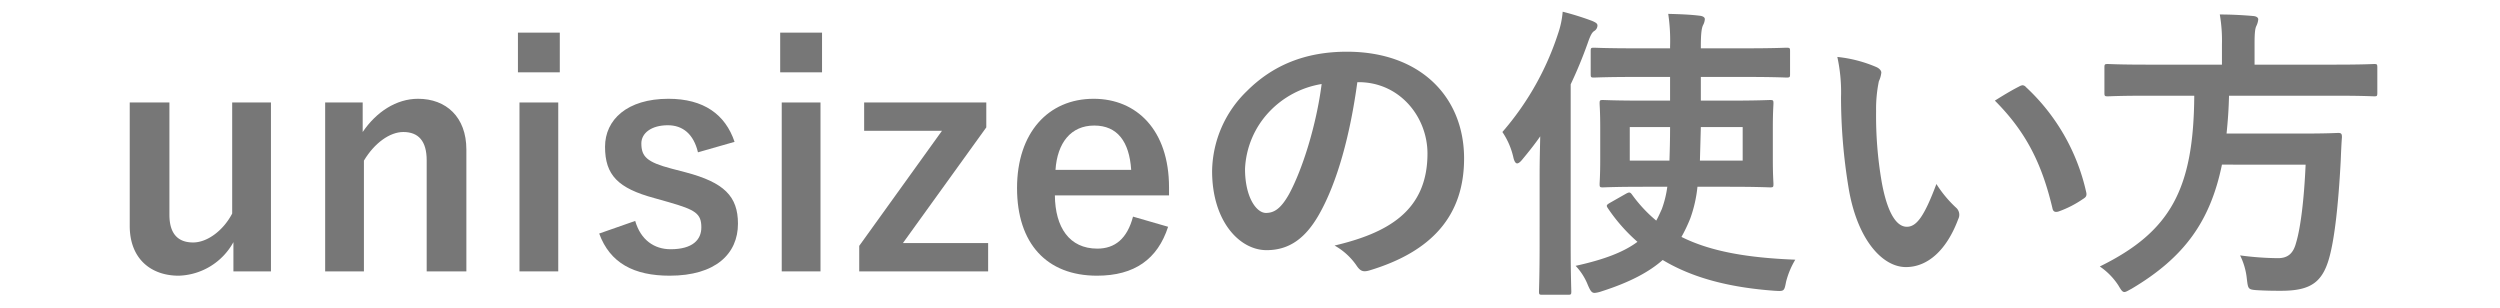<svg id="レイヤー_1" data-name="レイヤー 1" xmlns="http://www.w3.org/2000/svg" viewBox="0 0 520 64"><defs><style>.cls-1{fill:#777;}.cls-2{fill:none;}</style></defs><path class="cls-1" d="M217.699,321.656h-7.808v-6.079a13.433,13.433,0,0,1-11.391,6.975c-5.695,0-10.176-3.455-10.176-10.367V286.522h8.256v23.358c0,3.968,1.792,5.76,4.928,5.76,3.008,0,6.335-2.56,8.127-6.016V286.522h8.063Z" transform="translate(-161.341 -265.207)"/><path class="cls-1" d="M236.779,292.665c2.816-4.159,6.977-6.911,11.52-6.911,5.824,0,10.047,3.775,10.047,10.56v25.342h-8.254V298.553c0-4.031-1.729-5.888-4.865-5.888-2.814,0-6.014,2.305-8.191,5.952v23.038h-8.062V286.522H236.779Z" transform="translate(-161.341 -265.207)"/><path class="cls-1" d="M277.777,280.25h-8.705V271.995H277.777Zm-.32,41.405h-8.064V286.522h8.064Z" transform="translate(-161.341 -265.207)"/><path class="cls-1" d="M306.517,296.889c-.896-3.775-3.135-5.631-6.271-5.631-3.455,0-5.504,1.664-5.504,3.775,0,2.752,1.152,3.903,6.271,5.248l2.943.768c8,2.112,10.881,4.991,10.881,10.688,0,6.271-4.672,10.814-14.207,10.814-7.424,0-12.416-2.623-14.656-8.767l7.488-2.624c1.152,3.968,3.967,5.888,7.359,5.888,4.607,0,6.4-1.984,6.4-4.544,0-2.88-1.217-3.647-6.785-5.247l-2.943-.832c-7.615-2.048-10.303-4.8-10.303-10.688,0-5.632,4.607-9.983,13.184-9.983,7.359,0,11.838,3.264,13.758,8.959Z" transform="translate(-161.341 -265.207)"/><path class="cls-1" d="M332.324,280.25h-8.705V271.995h8.705Zm-.32,41.405h-8.064V286.522h8.064Z" transform="translate(-161.341 -265.207)"/><path class="cls-1" d="M366.49,291.705l-17.344,24.062h17.727v5.888h-26.812V316.344l17.213-23.935H341.084v-5.888H366.49Z" transform="translate(-161.341 -265.207)"/><path class="cls-1" d="M380.756,305.849c.064,6.655,3.008,11.071,8.832,11.071,3.646,0,6.207-2.048,7.422-6.656l7.297,2.112c-2.176,6.72-6.977,10.175-14.783,10.175-10.496,0-16.639-6.719-16.639-18.238,0-11.455,6.463-18.559,15.934-18.559,8.961,0,15.68,6.527,15.68,18.431v1.664Zm15.871-5.312c-.385-5.888-2.881-9.216-7.68-9.216-4.863,0-7.68,3.584-8.064,9.216Z" transform="translate(-161.341 -265.207)"/><path class="cls-1" d="M443.666,282.298c-1.473,10.88-4.16,20.863-8,27.582-2.752,4.8-6.08,7.359-10.879,7.359-5.631,0-11.328-6.016-11.328-16.446a23.58,23.58,0,0,1,7.232-16.639c5.375-5.376,12.158-8.191,20.799-8.191,15.359,0,24.381,9.471,24.381,22.206,0,11.903-6.719,19.391-19.709,23.294-1.344.385-1.92.129-2.752-1.151a13.6,13.6,0,0,0-4.48-4.032c10.816-2.56,19.326-7.039,19.326-19.134,0-7.616-5.76-14.848-14.334-14.848Zm-18.367,6.208a18.426,18.426,0,0,0-4.992,11.839c0,5.888,2.369,9.151,4.352,9.151,1.664,0,3.072-.832,4.801-3.903,2.816-5.184,5.695-14.399,6.783-22.91A19.272,19.272,0,0,0,425.298,288.506Z" transform="translate(-161.341 -265.207)"/><path class="cls-1" d="M481.582,301.369c0-2.304.064-5.056.127-7.808-1.15,1.664-2.432,3.264-3.711,4.8-.447.575-.832.832-1.088.832q-.48,0-.768-1.152a15.457,15.457,0,0,0-2.305-5.376,59.003,59.003,0,0,0,11.584-20.479,18.519,18.519,0,0,0,.959-4.543,58.196,58.196,0,0,1,6.145,1.92c.703.319,1.088.512,1.088.96a1.362,1.362,0,0,1-.705,1.151c-.447.32-.768.896-1.344,2.56a90.761,90.761,0,0,1-3.52,8.512v33.342c0,6.271.129,9.407.129,9.728,0,.64-.064.703-.705.703h-5.311c-.641,0-.705-.063-.705-.703,0-.385.129-3.456.129-9.728Zm20.158-20.159c-6.336,0-8.447.128-8.832.128-.639,0-.703-.063-.703-.703v-4.8c0-.641.064-.704.703-.704.385,0,2.496.128,8.832.128h6.977v-.384a37.704,37.704,0,0,0-.385-6.784c2.305.064,4.48.128,6.527.385.641.063,1.088.319,1.088.703a2.987,2.987,0,0,1-.383,1.28c-.258.576-.449,1.536-.449,4.416v.384h9.023c6.271,0,8.447-.128,8.768-.128.703,0,.768.063.768.704v4.8c0,.64-.064.703-.768.703-.32,0-2.496-.128-8.768-.128H515.115V286.138h5.76c6.08,0,8.256-.128,8.639-.128.641,0,.705.064.705.704,0,.384-.129,1.728-.129,5.12v6.527c0,3.327.129,4.735.129,5.119,0,.641-.064.704-.705.704-.383,0-2.559-.128-8.639-.128h-6.463a27.374,27.374,0,0,1-1.473,6.527,31.67,31.67,0,0,1-1.855,3.904c6.143,3.071,13.887,4.352,23.678,4.735a16.97,16.97,0,0,0-1.92,4.607c-.383,1.984-.383,1.984-2.432,1.856-9.6-.704-17.15-2.752-23.23-6.4-2.752,2.433-6.719,4.608-12.734,6.528a5.82,5.82,0,0,1-1.408.319c-.641,0-.896-.447-1.408-1.6a12.456,12.456,0,0,0-2.559-4.031c6.143-1.345,10.111-2.944,12.861-4.992a35.811,35.811,0,0,1-6.143-6.976c-.385-.576-.32-.704.447-1.151l3.264-1.856c.705-.384.896-.384,1.281.128a29.394,29.394,0,0,0,5.055,5.439c.447-.768.768-1.535,1.152-2.367a21.688,21.688,0,0,0,1.152-4.672h-4.801c-6.078,0-8.256.128-8.574.128-.641,0-.705-.063-.705-.704,0-.384.129-1.792.129-5.119v-6.527c0-3.393-.129-4.672-.129-5.12,0-.64.064-.704.705-.704.318,0,2.496.128,8.574.128h5.377v-4.928Zm-1.408,10.432v6.976h8.256c.064-2.048.129-4.416.129-6.976Zm23.486,6.976v-6.976H515.115l-.191,6.976Z" transform="translate(-161.341 -265.207)"/><path class="cls-1" d="M551.634,279.162c.576.256,1.023.704,1.023,1.152a5.569,5.569,0,0,1-.512,1.792,28.754,28.754,0,0,0-.576,6.271,80.645,80.645,0,0,0,1.152,14.591c.896,5.056,2.559,9.407,5.248,9.407,2.047,0,3.646-2.24,6.143-8.896a24.48,24.48,0,0,0,4.096,4.928,1.96,1.96,0,0,1,.447,2.368c-2.432,6.527-6.398,9.983-10.879,9.983-4.99,0-10.238-5.888-11.967-16.703a116.083,116.083,0,0,1-1.535-18.623,34.362,34.362,0,0,0-.768-8.383A27.703,27.703,0,0,1,551.634,279.162Zm29.693,4.032a1.899,1.899,0,0,1,.703-.256.983.983,0,0,1,.705.384,42.308,42.308,0,0,1,12.543,21.887c.191.831-.191,1.088-.703,1.407a21.722,21.722,0,0,1-4.992,2.56c-.768.257-1.217.064-1.344-.703-2.176-9.151-5.439-15.808-11.967-22.335C578.705,284.602,580.304,283.706,581.328,283.195Z" transform="translate(-161.341 -265.207)"/><path class="cls-1" d="M607.826,285.115c-5.695,0-7.615.128-8.062.128-.641,0-.705-.064-.705-.769v-5.184c0-.703.064-.768.705-.768.447,0,2.367.128,8.062.128h15.68V274.491a32.046,32.046,0,0,0-.447-6.272c2.303,0,4.799.129,6.975.32.641.064,1.023.32,1.023.704a3.921,3.921,0,0,1-.383,1.344c-.256.512-.385,1.344-.385,3.712v4.352h16.83c5.76,0,7.68-.128,8.064-.128.576,0,.641.064.641.768v5.184c0,.704-.064.769-.641.769-.385,0-2.305-.128-8.064-.128H624.976c-.062,2.815-.256,5.439-.512,7.871H640.144c5.375,0,7.168-.128,7.551-.128.641,0,.768.192.768.896-.127,1.664-.191,3.393-.256,4.992-.512,9.535-1.279,15.486-2.111,19.007-1.408,6.079-3.904,7.936-10.303,7.936-1.152,0-2.943,0-5.057-.129-1.791-.128-1.791-.256-2.047-2.304a14.157,14.157,0,0,0-1.408-4.928,62.187,62.187,0,0,0,7.871.576c2.111,0,3.201-1.023,3.775-3.199.961-3.2,1.664-9.088,1.984-16.255H623.506c-2.432,11.839-7.871,19.326-18.75,25.79-.832.448-1.217.704-1.537.704-.447,0-.703-.448-1.279-1.408a13.931,13.931,0,0,0-3.84-3.903c14.719-7.231,19.518-16.063,19.646-35.518Z" transform="translate(-161.341 -265.207)"/><rect class="cls-2" width="520" height="64"/></svg>